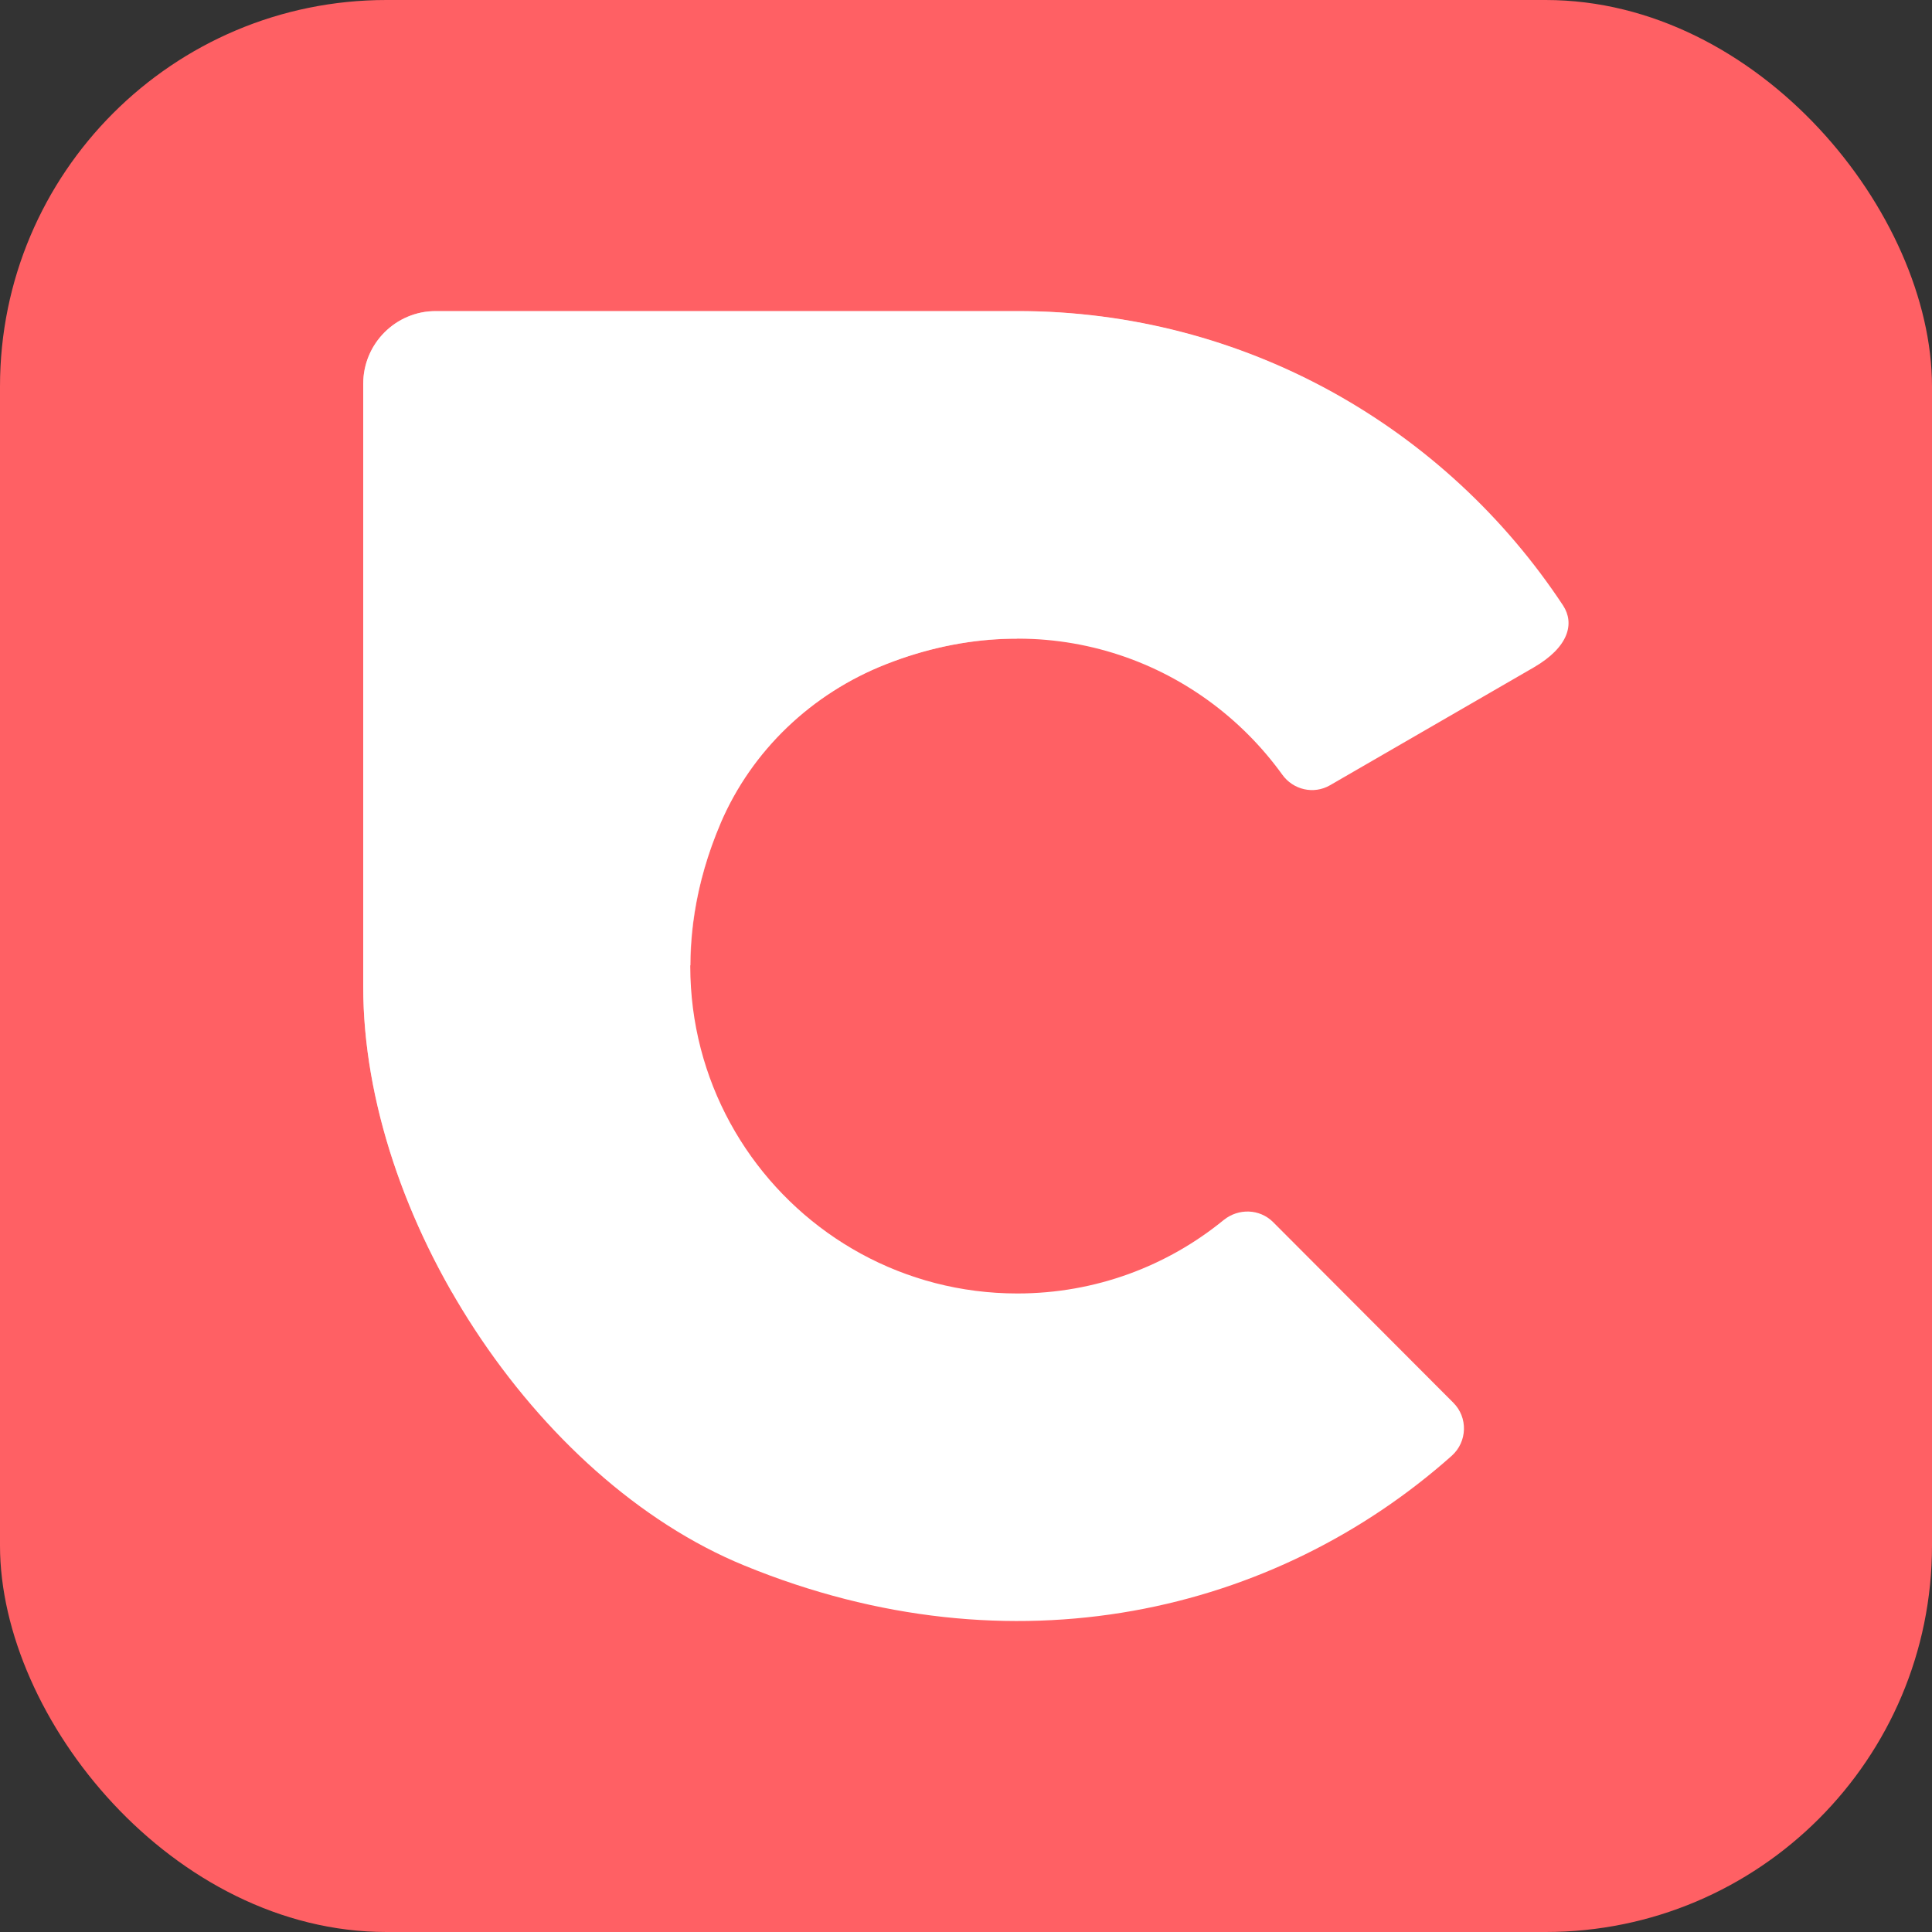 <svg viewBox="0 0 500 500" fill="none" xmlns="http://www.w3.org/2000/svg">
<rect x="0" y="0" width="500" height="500" fill="#333333" stroke="none"/>
<rect width="100%" height="100%" rx="100" fill="#FF6064"/>
<g clip-path="url(#clip0_1_2)">
<path d="M396.924 172.736C396.924 172.736 360.481 193.83 344.164 203.246C339.979 205.648 334.666 204.423 331.844 200.468C310.496 170.9 270.667 155.598 229.239 171.936C210.101 179.469 194.536 194.206 186.448 213.134C159.974 275.095 204.646 334.75 263.284 334.75C283.551 334.75 302.125 327.64 316.703 315.728C320.512 312.668 325.966 312.809 329.446 316.246L376.093 363C379.949 366.814 379.761 373.123 375.717 376.748C330.057 417.381 262.25 433.672 192.702 405.187C138.061 382.822 94 314.504 94 255.368V99.333C94 88.928 102.417 80.5 112.809 80.5H263.284C322.345 80.5 374.259 110.822 404.542 156.728C407.505 161.295 406.094 167.416 396.924 172.736Z" fill="white"/>
<g opacity="0.5">
<path d="M178.595 80.5V165.25H94V99.333C94 88.928 102.417 80.5 112.809 80.5H178.595Z" fill="white"/>
<path d="M263.237 80.5H178.595V165.25H263.237V80.5Z" fill="white"/>
<path d="M347.879 103.288C323.286 89.022 294.79 80.735 264.366 80.5H263.237V165.25H338.474C343.647 165.25 347.879 161.013 347.879 155.833V103.288Z" fill="white"/>
<path d="M178.642 165.062H94V249.812H178.642V165.062Z" fill="white"/>
<path d="M178.595 249.812H94V255.367C94 281.593 102.652 309.56 117.041 334.562H169.19C174.363 334.562 178.595 330.324 178.595 325.145V249.812Z" fill="white"/>
<path d="M186.448 213.087C194.536 194.159 210.101 179.422 229.239 171.889C240.854 167.322 252.281 165.297 263.284 165.297V165.062H178.642V249.812H178.736C178.736 237.994 181.181 225.611 186.495 213.087H186.448Z" fill="white"/>
</g>
</g>
<defs>
<clipPath id="clip0_1_2">
<rect width="312" height="339" fill="white" transform="translate(94 80.5)"/>
</clipPath>
</defs>
</svg>
